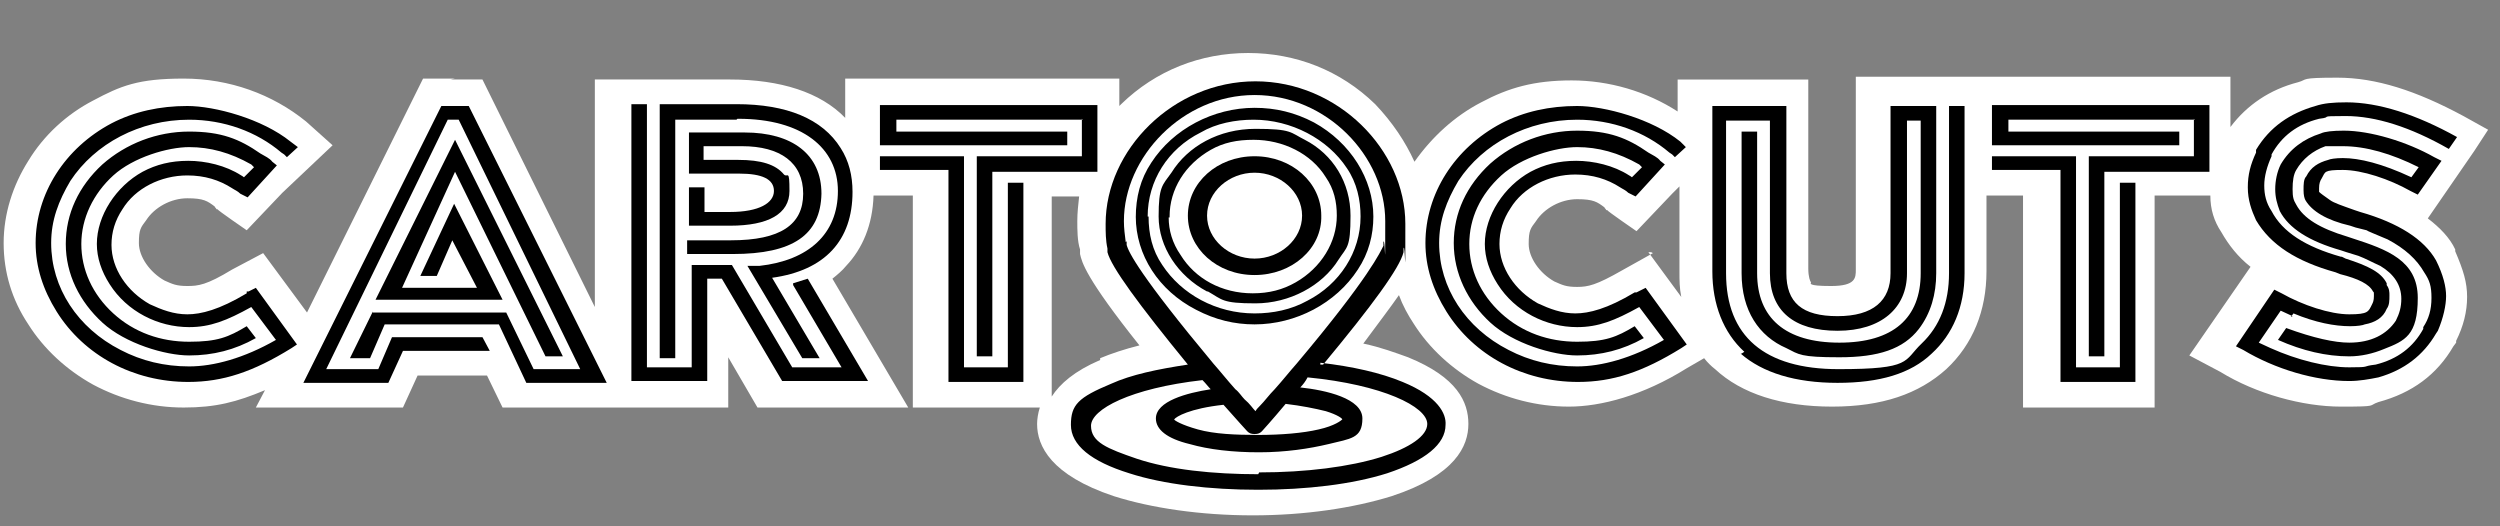 <svg height="57.6" viewBox="0 0 273.6 57.6" width="273.6" xmlns="http://www.w3.org/2000/svg"><rect x="0" y="0" width="273.6" height="57.6" fill="#808080" stroke="none"/><path d="m49.8 8.6h-3.5l-12.7 25.6-4.8-6.5-3.4 1.8c-2.8 1.7-3.7 1.8-4.9 1.8s-1.6-.2-2.5-.6c-1.6-.9-2.8-2.6-2.8-4.1s.2-1.7.8-2.5c.9-1.4 2.7-2.4 4.5-2.4s2.2.3 3 .9c0 .1.1.1.2.3h.1c0 .1 3.2 2.3 3.2 2.3l3.9-4.1 5.5-5.2-2.9-2.6c-3.7-3-8.4-4.7-13.4-4.7s-6.9.8-9.9 2.4c-2.9 1.5-5.4 3.8-7.1 6.6-1.7 2.7-2.7 5.8-2.7 9s.9 6.2 2.7 8.9c1.7 2.7 4.2 5 7.1 6.6 3 1.6 6.4 2.5 9.9 2.5s5.8-.6 8.9-1.9l-1 1.9h16.1l1.6-3.5h7.6l1.7 3.5h24.7v-5.5l3.2 5.5h16.5l-8.3-14.1c.5-.4 1.1-.9 1.5-1.4 1.8-1.9 2.9-4.5 3-7.7h4.3v23.2h13.9c-.2.6-.3 1.3-.3 1.8 0 2.4 1.5 5.6 8.4 7.9 4.1 1.3 9.5 2.1 15.2 2.1s11-.8 15.2-2.1c7-2.3 8.4-5.5 8.4-7.9s-1.2-5.1-6.6-7.3c-1.4-.5-3-1.1-4.9-1.5 1.7-2.3 3-4 3.9-5.3.4 1.1 1 2.2 1.6 3.1 1.7 2.7 4.2 5 7.1 6.6 3 1.6 6.4 2.5 9.9 2.5s8.1-1.2 12.9-4.2l1.9-1.1c.3.4.8.9 1.2 1.2 2.9 2.7 7.3 4.1 12.8 4.1s9.5-1.4 12.5-4.1c2.9-2.7 4.4-6.4 4.4-10.7v-8.3h4v23.2h14.4v-23.2h6.1c0 1.5.4 2.8 1.2 4 .8 1.4 1.8 2.7 3.2 3.8l-6.7 9.7 3.4 1.8c3.9 2.4 9 3.8 13.2 3.8s2.9-.1 4.1-.5c3.7-1 6.4-3 8.2-6.1l.3-.4v-.2c.8-1.6 1.2-3.2 1.2-4.8s-.4-2.9-1.3-5v-.2c-.6-1.3-1.7-2.4-3-3.4l5.1-7.4 1.5-2.3-2.7-1.5c-5.2-2.8-9.6-4.2-13.8-4.2s-3.2.2-4.3.5c-3.1.8-5.6 2.5-7.4 4.9v-5.5h-41v21.1c0 .9 0 1.8-2.7 1.8s-2.2-.3-2.2-.4c-.1-.1-.3-.6-.3-1.5v-20.7h-14.3v3.5c-3.4-2.2-7.5-3.4-11.6-3.4s-6.9.8-9.9 2.4c-2.9 1.5-5.4 3.8-7.3 6.5-1-2.2-2.4-4.3-4.3-6.3-3.8-3.7-8.7-5.6-13.9-5.6s-10.1 1.9-13.9 5.6c0 0-.1.1-.2.2v-3h-30v4.3c-2.7-2.8-7.1-4.2-12.6-4.2h-14.8v24.9l-12.3-24.9h-3.7.2zm70.6 30.8c-2.8 1.2-4.4 2.6-5.3 4v-21.9h3c-.1.9-.2 1.8-.2 2.7s0 2.2.3 3.1v.5c.2.9.6 2.6 6.5 10-1.6.4-3.1.9-4.3 1.4zm60.5-11.7-3.4 1.9c-2.8 1.6-3.7 1.8-4.9 1.8s-1.6-.2-2.5-.6c-1.6-.9-2.8-2.6-2.8-4.1s.2-1.7.8-2.5c.9-1.4 2.7-2.4 4.5-2.4s2.2.3 3 .9c0 .1.1.1.2.3h.1c0 .1 3.2 2.3 3.2 2.3l3.9-4.1.8-.8v9.3c0 1 0 1.8.2 2.8l-3.6-4.9h.3z" fill="#fff" fill-rule="evenodd"/><path d="m27.2 31.9.8-.4 4.5 6.2-.6.4c-4.2 2.6-7.5 3.7-11.3 3.7-6 0-11.4-2.9-14.4-7.7-1.5-2.4-2.3-4.9-2.3-7.5 0-5.4 3.2-10.4 8.3-13.1 2.5-1.3 5.3-1.9 8.3-1.9s8.2 1.4 11.3 3.9l.8.6-1.2 1.1-.3-.3-.3-.2c-2.7-2.3-6.3-3.6-10.1-3.6-5.4 0-10.3 2.6-13 6.7-1.3 2.2-2.1 4.3-2.1 6.8 0 4.9 2.9 9.3 7.6 11.7 2.3 1.2 4.8 1.8 7.5 1.8s6-.9 9.5-2.9l-2.7-3.6c-2.7 1.5-4.5 2.2-6.8 2.2-3.4 0-6.8-1.7-8.7-4.7-.9-1.4-1.4-2.9-1.4-4.4 0-3.1 2.1-6.3 5-7.9 1.5-.8 3.1-1.2 5-1.2s4.1.5 5.8 1.6c0 0 .2.1.3.2l1.1-1.1-.3-.3c-2.3-1.3-4.5-1.9-6.8-1.9s-6.1 1.1-8.3 3.1-3.5 4.7-3.5 7.5 1.2 5.5 3.5 7.6 5.2 3.1 8.3 3.1 4.3-.5 6.3-1.7l1 1.3c-2.3 1.3-4.7 1.9-7.3 1.9s-7-1.3-9.5-3.6-4-5.3-4-8.6 1.4-6.3 4-8.7c2.6-2.3 6-3.6 9.5-3.6s5.5.8 7.8 2.4c.5.3 1 .5 1.3.9l.5.4-3.2 3.5-.8-.4c-.3-.3-.6-.4-.9-.6-1.4-.9-3-1.4-4.9-1.4-2.9 0-5.7 1.4-7.1 3.7-.8 1.2-1.2 2.5-1.2 3.9 0 2.6 1.7 5.1 4.2 6.5 1.3.6 2.6 1.1 4.1 1.1s3.5-.5 6.5-2.3v-.2z"/><g fill-rule="evenodd"><path d="m40.8 34.1-2.5 5.1h2.2l1.6-3.7h12.5l3 6.4h8.8l-15.1-30.3h-3l-15.1 30.3h9.3l1.6-3.5h9.5l-.8-1.5h-9.9l-1.5 3.5h-5.7l13.3-27.3h1.2l13.3 27.3h-5.1l-3-6.2h-14.8.1zm11.8-2.6h-8.6l5.8-12.7 9.9 20.2h1.9l-11.8-23.7-8.7 17.5h13.9l-5.3-10.5-3.7 7.9h1.8l1.7-3.9 2.7 5.2h.2z"/><path d="m80.6 13.1h-6.7v26.1h-1.7v-27.8h8.4c5.5 0 9.4 1.6 11.4 4.8.9 1.4 1.3 3 1.3 4.8 0 5.3-3 8.6-8.8 9.4l5.2 8.8h-1.9l-6-10.1h1.3c5.4-.6 8.6-3.5 8.6-8.2s-3.9-7.9-10.9-7.9h-.1zm6.2 18.1 5.3 9h-5.4l-6.6-11.2h-4.4v11.2h-4.9v-28.8h-1.7v30.3h8.3v-11.2h1.6l6.6 11.2h9.4l-6.6-11.2-1.6.5zm-11.4-3.4h4.8c6.6 0 9.6-2.1 9.7-6.6 0-4.3-3.2-6.7-8.4-6.7h-6.1v4.5h5.5c2.5 0 3.8.6 3.8 1.9s-1.6 2.3-4.8 2.3h-2.8v-2.7h-1.7v4.2h4.5c4.2 0 6.5-1.3 6.5-3.8s-.2-1.4-.6-1.8c-.9-1.1-2.5-1.6-5-1.6h-3.8v-1.5h4.2c4.2 0 6.7 1.8 6.7 5.2s-2.5 5.1-7.9 5.1h-4.8v1.5h.1z"/><path d="m118.4 13v4.1h-11.5v21.9h1.7v-20.2h11.5v-7.3h-23.8v4.4h20.5v-1.5h-18.7v-1.3h20.4zm-22.1 4.1v1.5h7.5v23.2h8.2v-21.8h-1.7v20.2h-4.8v-23.1z"/></g><path d="m179.3 31.9.8-.4 4.5 6.2-.6.4c-4.2 2.6-7.5 3.7-11.3 3.7-6 0-11.4-2.9-14.4-7.7-1.5-2.4-2.3-4.9-2.3-7.5 0-5.4 3.2-10.4 8.3-13.1 2.5-1.3 5.3-1.9 8.3-1.9s8.2 1.4 11.3 3.9l.6.6-1.2 1.1-.3-.3-.3-.2c-2.7-2.3-6.3-3.6-10.1-3.6-5.4 0-10.3 2.6-13 6.7-1.3 2.2-2.1 4.3-2.1 6.8 0 4.9 2.9 9.3 7.6 11.7 2.3 1.2 4.8 1.8 7.5 1.8s6-.9 9.5-2.9l-2.7-3.6c-2.7 1.5-4.5 2.2-6.8 2.2-3.4 0-6.8-1.7-8.7-4.7-.9-1.4-1.4-2.9-1.4-4.4 0-3.1 2.1-6.3 5-7.9 1.5-.8 3.1-1.2 5-1.2s4.1.5 5.8 1.6c0 0 .2.1.3.2l1.1-1.1-.3-.3c-2.3-1.3-4.5-1.9-6.8-1.9s-6.1 1.1-8.3 3.1c-2.3 2.1-3.5 4.7-3.5 7.5s1.2 5.5 3.5 7.6 5.2 3.1 8.3 3.1 4.3-.5 6.3-1.7l1 1.3c-2.3 1.3-4.7 1.9-7.3 1.9s-7-1.3-9.5-3.6-4-5.4-4-8.7 1.4-6.3 4-8.7c2.6-2.3 6-3.6 9.5-3.6s5.5.8 7.8 2.4c.5.3 1 .5 1.3.9l.5.4-3.2 3.5-.8-.4c-.3-.3-.6-.4-.9-.6-1.4-.9-3-1.4-4.9-1.4-2.9 0-5.7 1.4-7.1 3.7-.8 1.2-1.2 2.5-1.2 3.9 0 2.6 1.7 5.1 4.2 6.5 1.3.6 2.6 1.1 4.1 1.1s3.5-.5 6.5-2.3h.2z"/><path d="m190.9 38.5c-2.3-2.1-3.5-5.2-3.5-8.8v-18.1h8.1v18.3c0 3.2 1.7 4.7 5.6 4.7s5.8-1.7 5.8-4.7v-18.3h5v18.3c0 2.3-.6 4.4-1.9 6.1-1.7 2.2-4.4 3.1-8.7 3.1s-4.4-.3-5.8-1c-3-1.3-4.9-4.1-4.9-8.2v-15.5h1.7v15.5c0 4.9 3.1 7.6 9 7.6s8.9-2.7 8.9-7.6v-16.7h-1.5v16.7c0 3.8-2.8 6.3-7.6 6.3s-7.4-2.2-7.4-6.3v-16.7h-4.8v16.7c0 6.9 4.2 10.5 12.3 10.5s7.1-.9 9.1-2.8 3-4.5 3-7.7v-18.3h1.7v18.3c0 3.7-1.3 6.7-3.6 8.8-2.3 2.2-5.7 3.2-10.3 3.2s-8.2-1.1-10.6-3.2h.1z"/><path d="m240.1 13v4.1h-11.5v21.9h1.7v-20.2h11.5v-7.3h-23.8v4.4h20.5v-1.5h-18.7v-1.3h20.4zm-22.1 4.1v1.5h7.5v23.2h8.2v-21.8h-1.7v20.2h-4.8v-23.1z" fill-rule="evenodd"/><path d="m250.9 34.6-1.3-.6-2.4 3.5 1.3.6c2.9 1.3 6.1 2.1 8.6 2.1s1.2-.1 2.9-.3c2.4-.6 4.1-1.9 5.2-3.9v-.2c.6-.9.9-1.9.9-3.2s-.2-1.9-.8-2.8c-.8-1.4-2.1-2.6-4-3.6-1.4-.6-2.2-.9-2.3-1l-1.2-.3-.6-.2c-2.6-.6-4.2-1.6-4.9-2.8-.1-.2-.2-.5-.2-1.1s0-1.2.3-1.5c.5-1 1.3-1.5 2.4-1.8.2-.1.8-.2 1.6-.2 1.8 0 4.3.6 7.5 2.1l.8-1.1c-3-1.5-5.8-2.3-8.3-2.3h-1.9c-1.4.5-2.5 1.4-3.2 2.6-.3.5-.4 1.2-.4 2.1s.1 1.2.4 1.7c.8 1.5 2.6 2.6 5.6 3.5l.6.2c3.7 1.2 7.1 2.4 7.1 6.5s-1.4 4.7-3.7 5.6c-1.2.5-2.5.8-3.8.8-2.5 0-5.1-.6-7.8-1.8l.9-1.3c3 1.1 5.3 1.6 6.9 1.6 2.4 0 4.1-.9 5.1-2.4.4-.8.6-1.5.6-2.4 0-1.5-.8-2.7-2.3-3.6-.9-.4-1.6-.8-2.4-1.1l-1.3-.4-.6-.2c-3.5-1-5.7-2.4-6.7-4.3-.3-.8-.5-1.5-.5-2.4s.2-1.9.6-2.7c1-1.7 2.5-2.8 4.4-3.4.4-.2 1.3-.3 2.5-.3 2.9 0 6.9 1.2 9.9 2.9l.8.4-2.6 3.7-.8-.4c-2.3-1.3-5.3-2.3-7.4-2.3s-1.9.2-2.3.9c-.2.3-.3.6-.3 1.1v.4c.2.2.5.4 1.2.9.4.3 1.3.6 2.7 1.1l.6.2c4.2 1.2 7 3 8.3 5.3.8 1.6 1.1 2.9 1.1 3.9s-.3 2.4-.9 3.8l-.2.3c-1.4 2.4-3.5 4-6.3 4.8-1 .2-2.1.4-3.2.4-3.7 0-8.1-1.3-11.6-3.4l-.8-.4 4.2-6.2.8.4c2.3 1.3 5.3 2.3 7.4 2.3s2.1-.3 2.5-1.1c.1-.2.2-.4.2-.9s0-.4-.1-.5c-.4-.8-1.6-1.4-3.6-1.9l-.5-.2c-4.3-1.2-7.1-3-8.7-5.7-.5-1.1-.9-2.2-.9-3.6s.3-2.5.9-3.8v-.3c1.5-2.5 3.7-4 6.5-4.8.9-.3 1.9-.4 3.4-.4 3.5 0 7.6 1.3 12.1 3.8l-.9 1.3c-4.2-2.4-8-3.6-11.3-3.6s-1.2.1-2.9.3c-2.4.6-4.1 1.9-5.2 3.9v.2c-.5 1.1-.8 2.2-.8 3.2s.2 1.9.8 2.8c1.2 2.3 3.7 3.9 7.6 5h.1l.4.2c2.5.8 3.9 1.5 4.5 2.7v.2c.3.4.3.8.3 1.1 0 .6 0 1.1-.3 1.5-.4 1-1.3 1.5-2.4 1.7-.2.1-.8.2-1.6.2-1.7 0-3.8-.4-6.2-1.4l-.3.4z"/><path d="m124.3 23.7c0 4.2 2.5 8.1 6.6 10.2 2.1 1.1 4.2 1.6 6.4 1.6 4.5 0 8.9-2.3 11.3-6 1.2-1.8 1.7-3.8 1.7-5.8 0-4.1-2.5-8.1-6.5-10.3-2.1-1.1-4.2-1.6-6.5-1.6-4.5 0-8.9 2.3-11.3 6-1.2 1.8-1.7 3.8-1.7 6zm1.3 0c0-3.9 2.2-7.4 5.8-9.2 1.7-1 3.8-1.4 5.8-1.4 4.1 0 8.1 2.1 10.2 5.3 1.1 1.6 1.5 3.5 1.5 5.3 0 3.9-2.3 7.4-5.8 9.2-1.8 1-3.8 1.4-5.8 1.4-4.2 0-8-2.1-10.1-5.3-1.1-1.6-1.5-3.4-1.5-5.3zm6.5 8.2c-3.2-1.7-5.3-4.9-5.3-8.2s.4-3.4 1.4-4.8c1.8-2.9 5.2-4.8 9.2-4.8s3.8.4 5.4 1.2c3.1 1.6 5 4.7 5 8.3s-.4 3.4-1.3 4.8c-1.8 2.9-5.4 4.8-9.1 4.8s-3.6-.4-5.2-1.3zm-4.1-8.2c0-3 1.7-5.7 4.5-7.3 1.4-.8 2.9-1.1 4.7-1.1 3.2 0 6.3 1.5 7.9 4.1.9 1.3 1.2 2.7 1.2 4.2 0 2.9-1.7 5.7-4.5 7.3-1.4.8-2.9 1.2-4.7 1.2-3.4 0-6.3-1.6-7.9-4.2-.9-1.3-1.3-2.7-1.3-4.1h.1z" fill-rule="evenodd"/><path d="m144.5 39.7c3.5.4 6.6 1.1 9 2.1 3.9 1.6 4.8 3.5 4.7 4.7 0 2.1-2.2 3.9-6.4 5.3-3.8 1.2-8.8 1.8-14.1 1.8s-10.4-.6-14.1-1.8c-4.2-1.3-6.4-3.1-6.4-5.3s.8-3 4.4-4.5c2.2-1 5.1-1.6 8.4-2.1-5.4-6.6-8.4-10.7-8.8-12.3v-.4c-.2-.9-.2-1.8-.2-2.7 0-8.1 7.4-15.6 16.4-15.6s16.4 7.5 16.4 15.6 0 1.8-.2 2.7v.4c-.4 1.7-3.4 5.8-8.8 12.3h-.3zm-8 7.5s-1.1-1.2-2.6-2.9c-3.7.4-5.2 1.3-5.4 1.6 0 .1.8.6 2.6 1.1s4.1.6 6.6.6 4.9-.2 6.6-.6c1.8-.4 2.5-1 2.6-1.1 0-.1-.5-.5-1.8-.9-1.2-.3-2.7-.6-4.4-.8-1.5 1.8-2.6 3-2.6 3-.2.2-.4.3-.8.3s-.6-.1-.8-.3zm-13.3-20.7c-.1-.8-.2-1.5-.2-2.3 0-7 6.4-13.8 14.3-13.8s14.3 6.7 14.3 13.8 0 1.5-.2 2.3v.4c-.3.6-1.5 3.4-9.5 12.9-.8.9-1.5 1.8-2.4 2.8-.6.6-1.1 1.3-1.6 1.8-.2.2-.4.4-.5.6-.3-.3-.6-.8-1.2-1.3-.3-.3-.6-.8-1-1.1-.9-1-1.6-1.9-2.4-2.8-8-9.6-9.3-12.2-9.5-13v-.4zm14.6 25.2c5.1 0 9.9-.6 13.4-1.7 3.1-1 5-2.3 5-3.6 0-1.9-4.9-4.3-13.1-5.1-.2.4-.5.8-.8 1.1 2.8.3 6.8 1.2 6.8 3.4s-1.3 2.2-3.7 2.8c-2.1.5-4.7.9-7.6.9s-5.5-.3-7.6-.9c-2.5-.6-3.7-1.6-3.7-2.8 0-1.9 3.4-2.8 6-3.2-.3-.3-.5-.6-.9-1-7.9.9-12.2 3.2-12.2 5s1.8 2.5 5 3.6c3.6 1.2 8.3 1.7 13.4 1.7h-.1z" fill-rule="evenodd"/><path d="m130 23.6c0 3.6 3.2 6.5 7.3 6.5s7.4-2.9 7.3-6.5c0-3.6-3.2-6.5-7.3-6.5s-7.3 2.9-7.3 6.5zm2.1 0c0-2.6 2.4-4.7 5.2-4.7s5.2 2.1 5.2 4.7-2.4 4.7-5.2 4.7-5.2-2.1-5.2-4.7z" fill-rule="evenodd"/></svg>